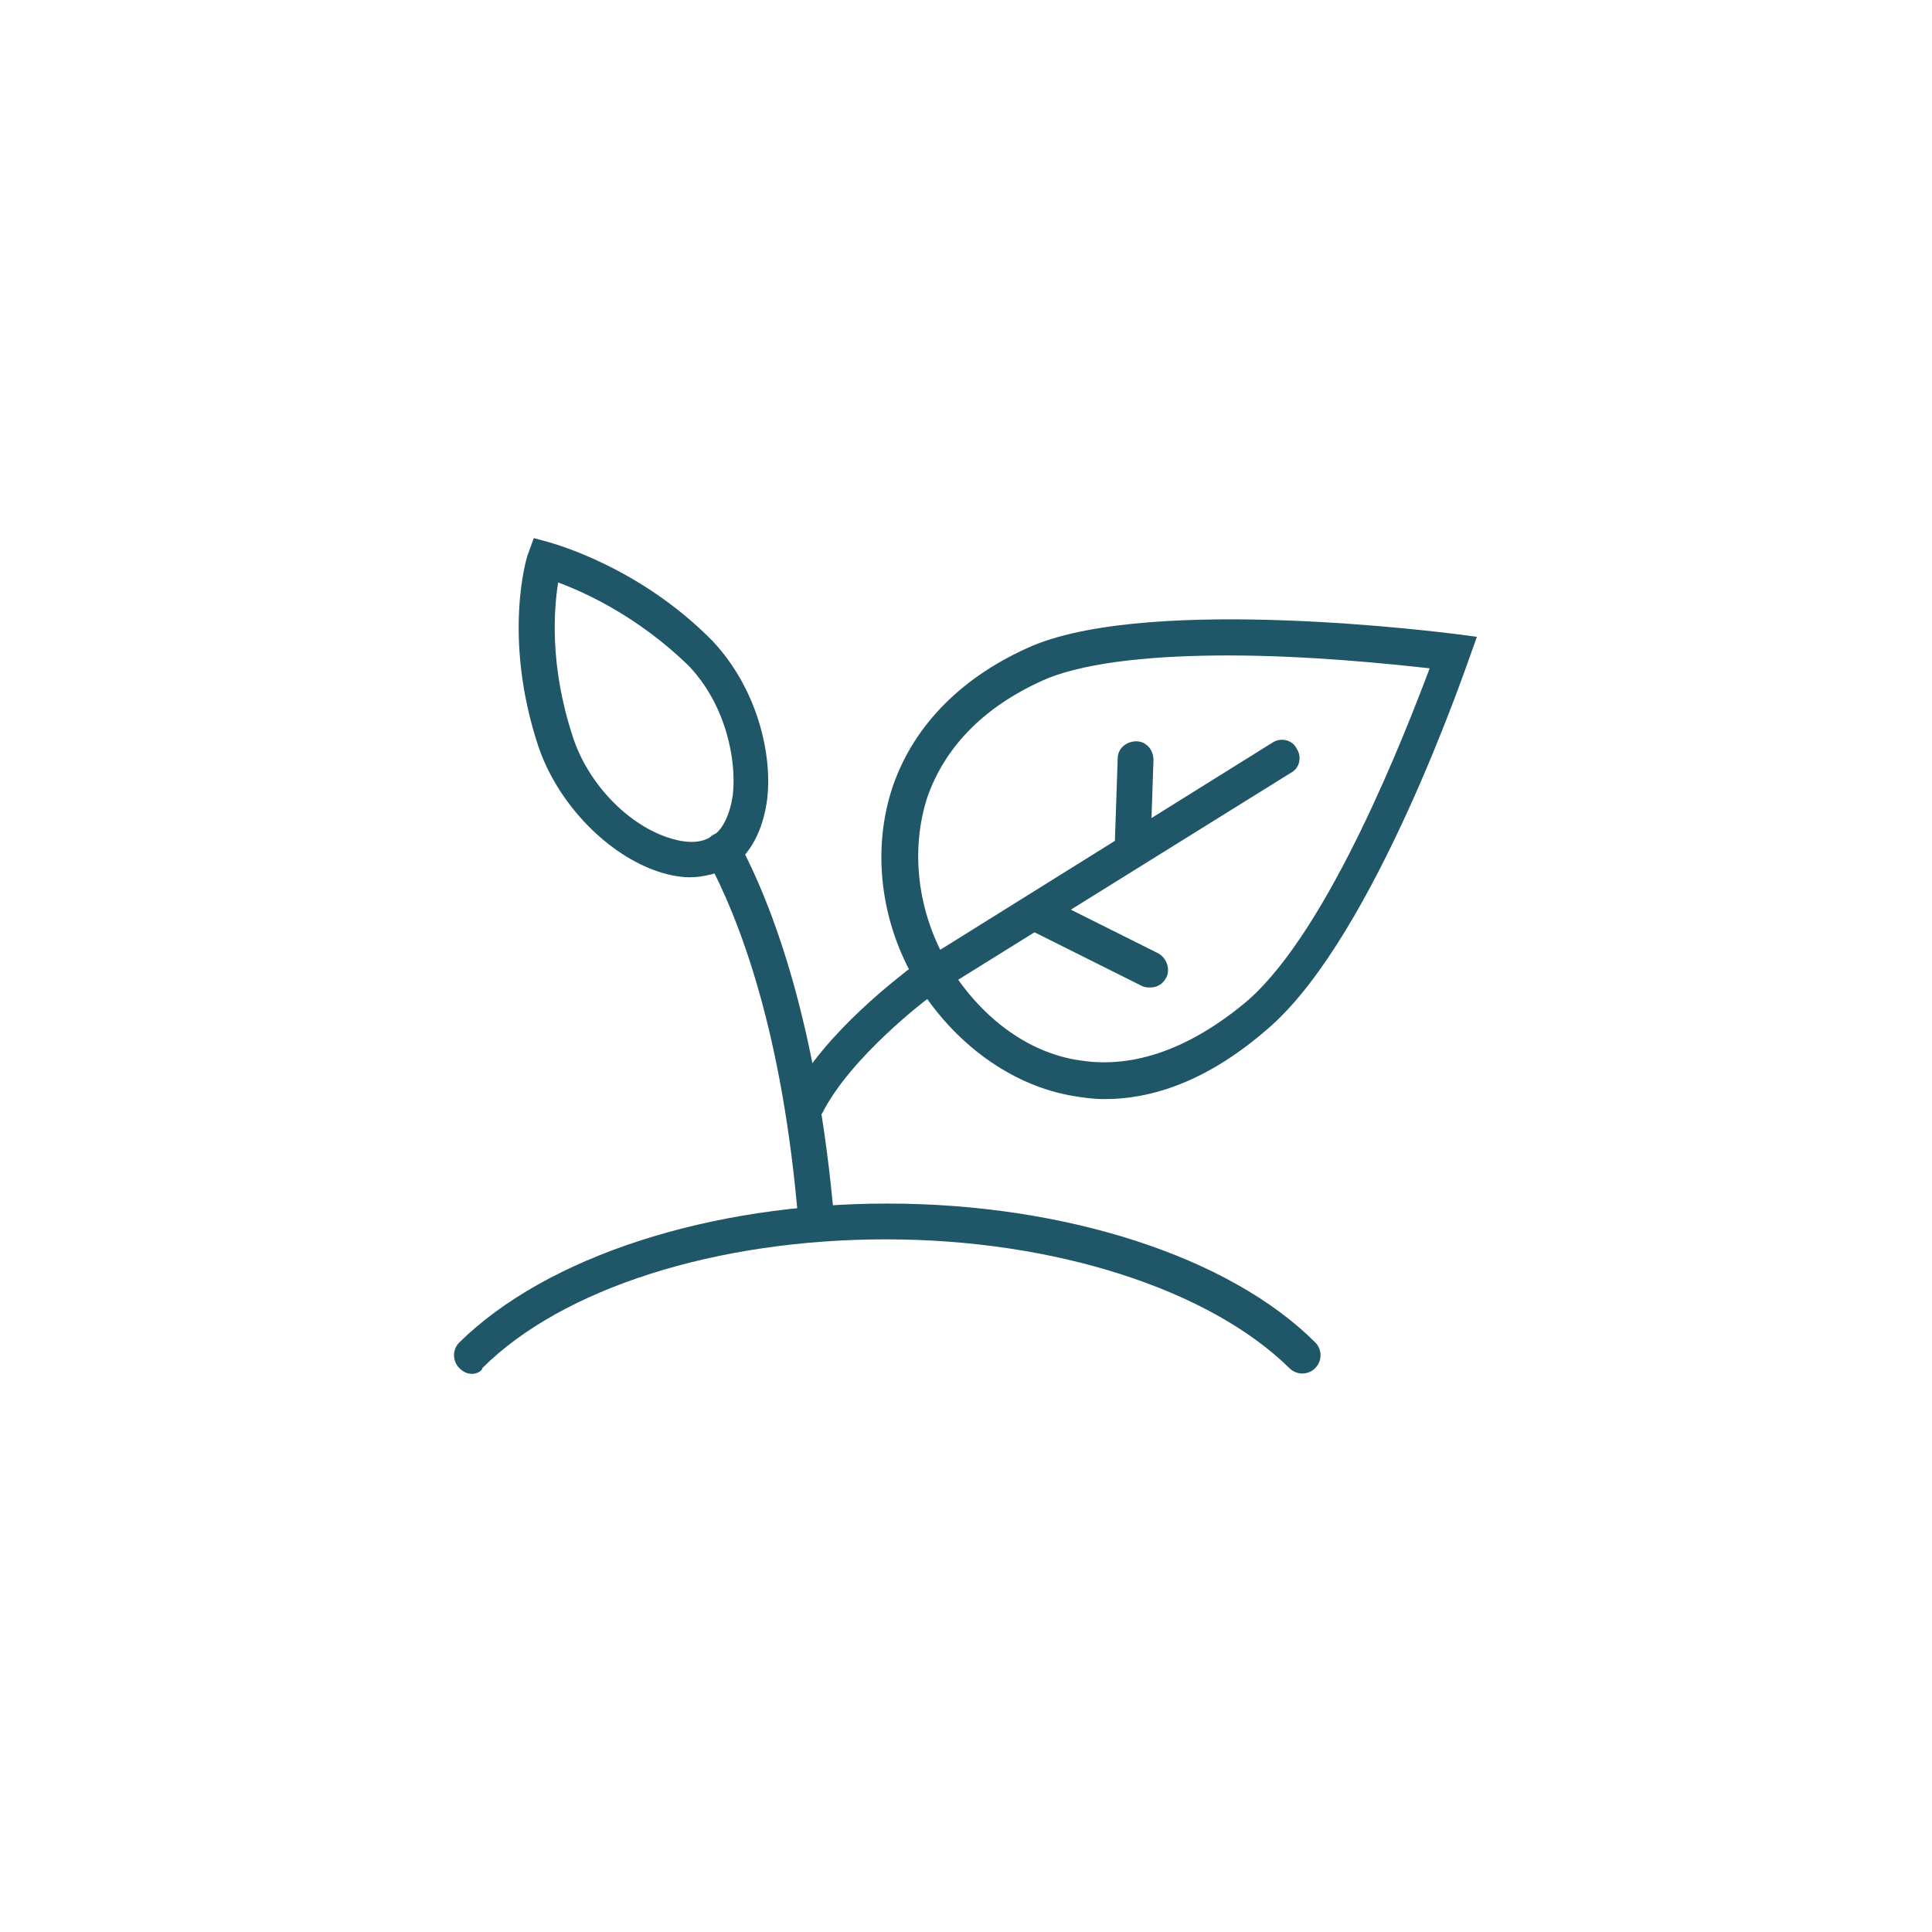 <?xml version="1.0" encoding="utf-8"?>
<!-- Generator: Adobe Illustrator 26.0.0, SVG Export Plug-In . SVG Version: 6.00 Build 0)  -->
<svg version="1.1" id="Calque_2" xmlns="http://www.w3.org/2000/svg" xmlns:xlink="http://www.w3.org/1999/xlink" x="0px" y="0px"
	 viewBox="0 0 135 135" style="enable-background:new 0 0 135 135;" xml:space="preserve">
<style type="text/css">
	.st0{display:none;}
	.st1{display:inline;}
	.st2{fill:none;stroke:#1f5668;stroke-width:2.5;stroke-linecap:round;stroke-linejoin:round;stroke-miterlimit:10;}
	.st3{fill:none;stroke:#1f5668;stroke-width:2.5;stroke-miterlimit:10;}
	.st4{display:inline;fill:none;stroke:#1f5668;stroke-width:2.5;stroke-linecap:round;stroke-linejoin:round;stroke-miterlimit:10;}
	.st5{fill:#1f5668;}
</style>
<g id="VL_00000018931655806362811670000013435222834841554321_" class="st0">
	<g class="st1">
		<path class="st2" d="M53.6,59.4c2.4,4.5,5.4,12.5,6.5,26"/>
		<path class="st3" d="M53.4,59.5c-3.4,2.1-9.7-2.1-11.6-7.7C39.4,44.4,41.1,39,41.1,39s5.9,1.5,10.8,6.6
			C56.1,50,56.5,57.6,53.4,59.5z"/>
		<path class="st3" d="M91.1,70.8c-9.9,8.7-18.9,3.9-22.9-2.9c-4-6.8-3.3-17.1,7.6-21.6c8.3-3.4,28.8-0.7,28.8-0.7
			S98.2,64.5,91.1,70.8z"/>
		<line class="st2" x1="75.7" y1="63.8" x2="83.5" y2="67.7"/>
		<line class="st2" x1="82.2" y1="59" x2="82.4" y2="53.1"/>
		<path class="st2" d="M92.7,52.9L67.2,68.8c0,0-5.6,4.1-7.8,8.4"/>
	</g>
	<path class="st4" d="M94.2,94.7c-5.6-5.6-16.5-9.3-29.1-9.3c-12.5,0-23.4,3.8-29.1,9.3"/>
</g>
<g id="Jungbaumpflege">
	<g>
		<g>
			<path class="st5" d="M57,86.6c-0.6,0-1.2-0.5-1.2-1.1c-1.1-13.4-4.1-21.2-6.4-25.5c-0.3-0.6-0.1-1.4,0.5-1.7
				c0.6-0.3,1.4-0.1,1.7,0.5c2.4,4.5,5.5,12.7,6.7,26.5c0.1,0.7-0.5,1.3-1.1,1.4C57.1,86.6,57,86.6,57,86.6z"/>
		</g>
		<g>
			<path class="st5" d="M48.2,61.3c-0.8,0-1.7-0.2-2.5-0.5c-3.5-1.3-6.8-4.8-8.1-8.7c-2.5-7.6-0.8-13.2-0.7-13.4l0.4-1.1l1.1,0.3
				c0.3,0.1,6.3,1.7,11.4,6.9c3.1,3.3,4.2,7.9,3.8,11.1c-0.3,2.2-1.2,3.8-2.5,4.7l0,0C50.2,61,49.2,61.3,48.2,61.3z M39,40.7
				c-0.3,1.9-0.6,5.8,1,10.7c1,3.2,3.7,6.1,6.6,7.1c0.9,0.3,2.2,0.6,3.2-0.1v0c0.7-0.4,1.2-1.5,1.4-2.8c0.3-2.5-0.5-6.4-3.1-9.1
				C44.6,43.1,40.9,41.4,39,40.7z"/>
		</g>
		<g>
			<path class="st5" d="M77.2,76.8c-0.8,0-1.5-0.1-2.1-0.2c-4.4-0.7-8.5-3.7-11.1-8c-2.5-4.2-3.1-9.3-1.6-13.7
				c1.5-4.3,4.9-7.7,9.8-9.8c8.5-3.5,28.6-0.9,29.5-0.8l1.5,0.2l-0.5,1.4c-0.3,0.8-6.6,19.3-13.9,25.8
				C84.3,75.7,80.3,76.8,77.2,76.8z M85.8,45.8c-4.8,0-9.6,0.4-12.6,1.6c-4.2,1.8-7.1,4.6-8.4,8.3c-1.2,3.7-0.7,8,1.4,11.6
				c2.2,3.7,5.6,6.3,9.3,6.8c3.8,0.6,7.8-0.9,11.7-4.2l0,0c5.7-5,11-18.7,12.7-23.2C97.2,46.4,91.5,45.8,85.8,45.8z"/>
		</g>
		<g>
			<path class="st5" d="M80.4,69c-0.2,0-0.4,0-0.6-0.1l-7.8-3.9c-0.6-0.3-0.9-1.1-0.6-1.7c0.3-0.6,1.1-0.9,1.7-0.6l7.8,3.9
				c0.6,0.3,0.9,1.1,0.6,1.7C81.3,68.7,80.9,69,80.4,69z"/>
		</g>
		<g>
			<path class="st5" d="M79.1,60.2C79.1,60.2,79.1,60.2,79.1,60.2c-0.7,0-1.3-0.6-1.2-1.3l0.2-5.9c0-0.7,0.6-1.2,1.3-1.2
				c0.7,0,1.2,0.6,1.2,1.3L80.4,59C80.3,59.7,79.8,60.2,79.1,60.2z"/>
		</g>
		<g>
			<path class="st5" d="M56.4,78.4c-0.2,0-0.4,0-0.6-0.1c-0.6-0.3-0.9-1.1-0.5-1.7c2.3-4.5,7.9-8.6,8.1-8.8l25.5-15.9
				c0.6-0.4,1.4-0.2,1.7,0.4c0.4,0.6,0.2,1.4-0.4,1.7L64.8,69.8l0,0c0,0-5.3,4-7.3,7.9C57.3,78.1,56.8,78.4,56.4,78.4z"/>
		</g>
	</g>
	<g>
		<path class="st5" d="M33,96c-0.3,0-0.6-0.1-0.9-0.4c-0.5-0.5-0.5-1.3,0-1.8c6.1-6,17.5-9.7,29.9-9.7c12.4,0,23.9,3.7,29.9,9.7
			c0.5,0.5,0.5,1.3,0,1.8c-0.5,0.5-1.3,0.5-1.8,0c-5.6-5.5-16.4-9-28.2-9c-11.8,0-22.6,3.4-28.2,9C33.7,95.8,33.3,96,33,96z"/>
	</g>
</g>
</svg>
